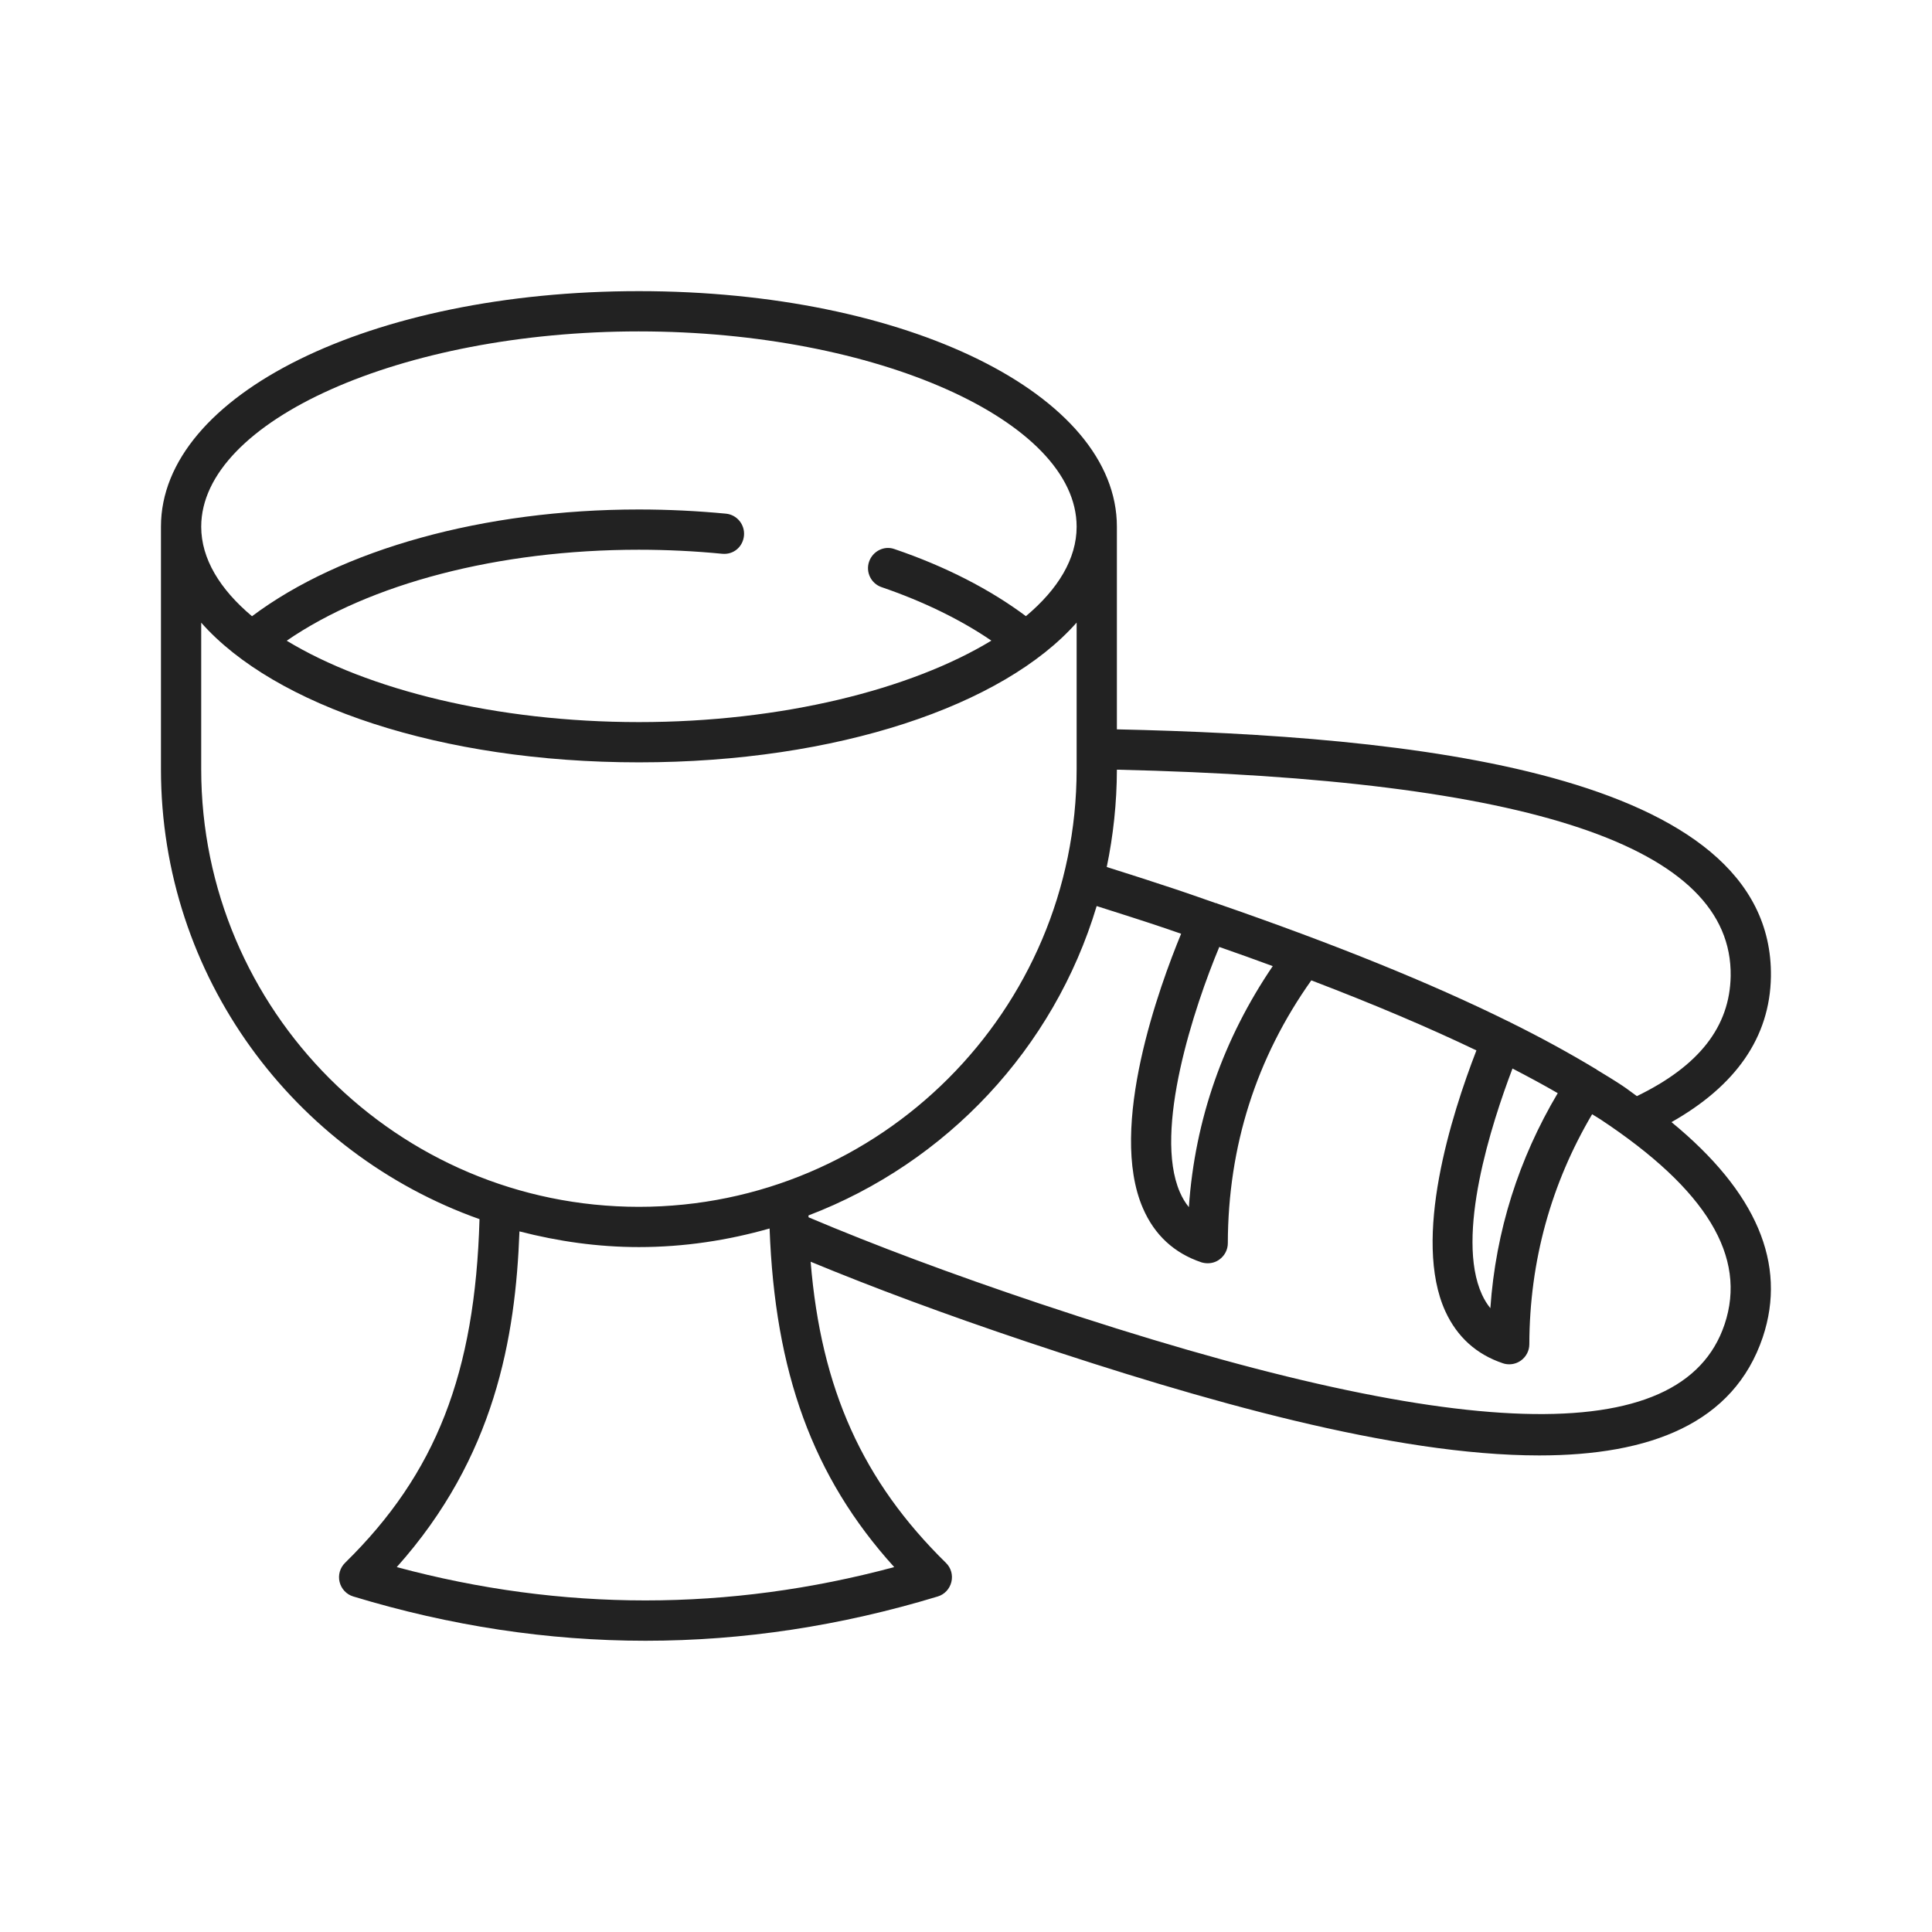 <svg clip-rule="evenodd" fill-rule="evenodd" stroke-linejoin="round" stroke-miterlimit="2" viewBox="0 0 100 100" xmlns="http://www.w3.org/2000/svg"><path d="m0 8.906c-.525 1.565-3.307 1.481-8.504-.258-1.107-.371-2.047-.723-2.874-1.073 0-.008 0-.015-.001-.023 1.714-.654 3.05-2.074 3.58-3.843.282.09.568.18.858.278.066.023.127.044.191.066-.266.645-.911 2.401-.475 3.408.144.334.388.559.726.673.025.008.053.012.079.012.052 0 .103-.015.146-.047.065-.047.104-.122.104-.202.003-1.207.355-2.304 1.037-3.265.773.295 1.456.585 2.051.87-.311.802-.798 2.338-.386 3.241.146.318.386.535.714.645.025.009.053.013.079.013.052 0 .103-.016.146-.047.065-.047.104-.122.104-.202.003-1.04.273-1.997.78-2.857.033.02.07.042.101.062 1.321.874 1.826 1.708 1.544 2.549m-16.493 3.014c1.219-1.364 1.475-2.849 1.524-4.17.476.123.971.195 1.484.195.563 0 1.106-.084 1.623-.231.066 1.779.531 3.083 1.548 4.206-2.054.552-4.127.552-6.179 0m-2.429-9.912v-1.819c.909 1.03 2.974 1.735 5.437 1.735s4.527-.705 5.437-1.736v1.82c0 2.998-2.439 5.437-5.437 5.437s-5.437-2.439-5.437-5.437m5.437-5.437c2.947 0 5.437 1.111 5.437 2.426 0 .397-.23.776-.63 1.111-.44-.329-.996-.617-1.632-.833-.129-.047-.271.026-.316.156s.025.273.156.317c.523.179.985.406 1.363.664-.999.607-2.604 1.012-4.378 1.012s-3.375-.404-4.375-1.011c1.031-.709 2.629-1.13 4.375-1.13.346 0 .693.017 1.032.05.145.015.26-.088.273-.225.013-.138-.088-.26-.224-.273-.356-.034-.719-.052-1.081-.052-1.927 0-3.698.495-4.806 1.326-.399-.335-.631-.714-.631-1.112 0-1.315 2.489-2.426 5.437-2.426m7.873 7.884c-.61.899-.966 1.901-1.042 2.994-.044-.054-.081-.115-.112-.187-.331-.763.179-2.301.49-3.045.228.079.449.159.664.238m3.54 1.578c-.483.814-.77 1.708-.837 2.671-.04-.049-.075-.106-.104-.169-.333-.727.119-2.124.379-2.808.198.103.386.204.562.306m2.148-1.456c-.01.631-.394 1.119-1.165 1.493-.061-.043-.114-.086-.179-.129-.101-.067-.213-.135-.324-.202-.003-.002-.002-.005-.005-.007s-.006 0-.008-.002c-.317-.191-.669-.385-1.06-.578-.002-.001-.002-.004-.005-.005-.002-.001-.003.001-.005 0-.97-.48-2.172-.967-3.629-1.47-.002 0-.003-.003-.005-.004-.003-.002-.006.001-.01 0-.155-.054-.304-.107-.464-.161-.301-.1-.597-.196-.891-.288.081-.39.125-.795.126-1.209 5.148.12 7.647.956 7.624 2.562m-.735 1.816c.795-.45 1.223-1.05 1.235-1.808.035-2.563-4.546-2.991-8.124-3.071v-2.517c0-1.641-2.608-2.926-5.937-2.926s-5.937 1.285-5.937 2.926v3.011c0 2.579 1.655 4.773 3.957 5.59-.055 1.915-.54 3.161-1.67 4.269-.063.062-.089.152-.068.238s.086.155.17.18c1.205.366 2.417.55 3.63.55s2.424-.184 3.63-.55c.084-.025.148-.094.169-.18s-.004-.176-.068-.238c-1.031-1.012-1.551-2.156-1.68-3.74.786.325 1.664.652 2.69.996 2.168.725 4.553 1.41 6.36 1.41 1.375 0 2.416-.396 2.777-1.469.304-.911-.08-1.806-1.134-2.671" fill="#222" fill-rule="nonzero" transform="matrix(4.167 0 0 4.167 89.262 31.442)"/></svg>
